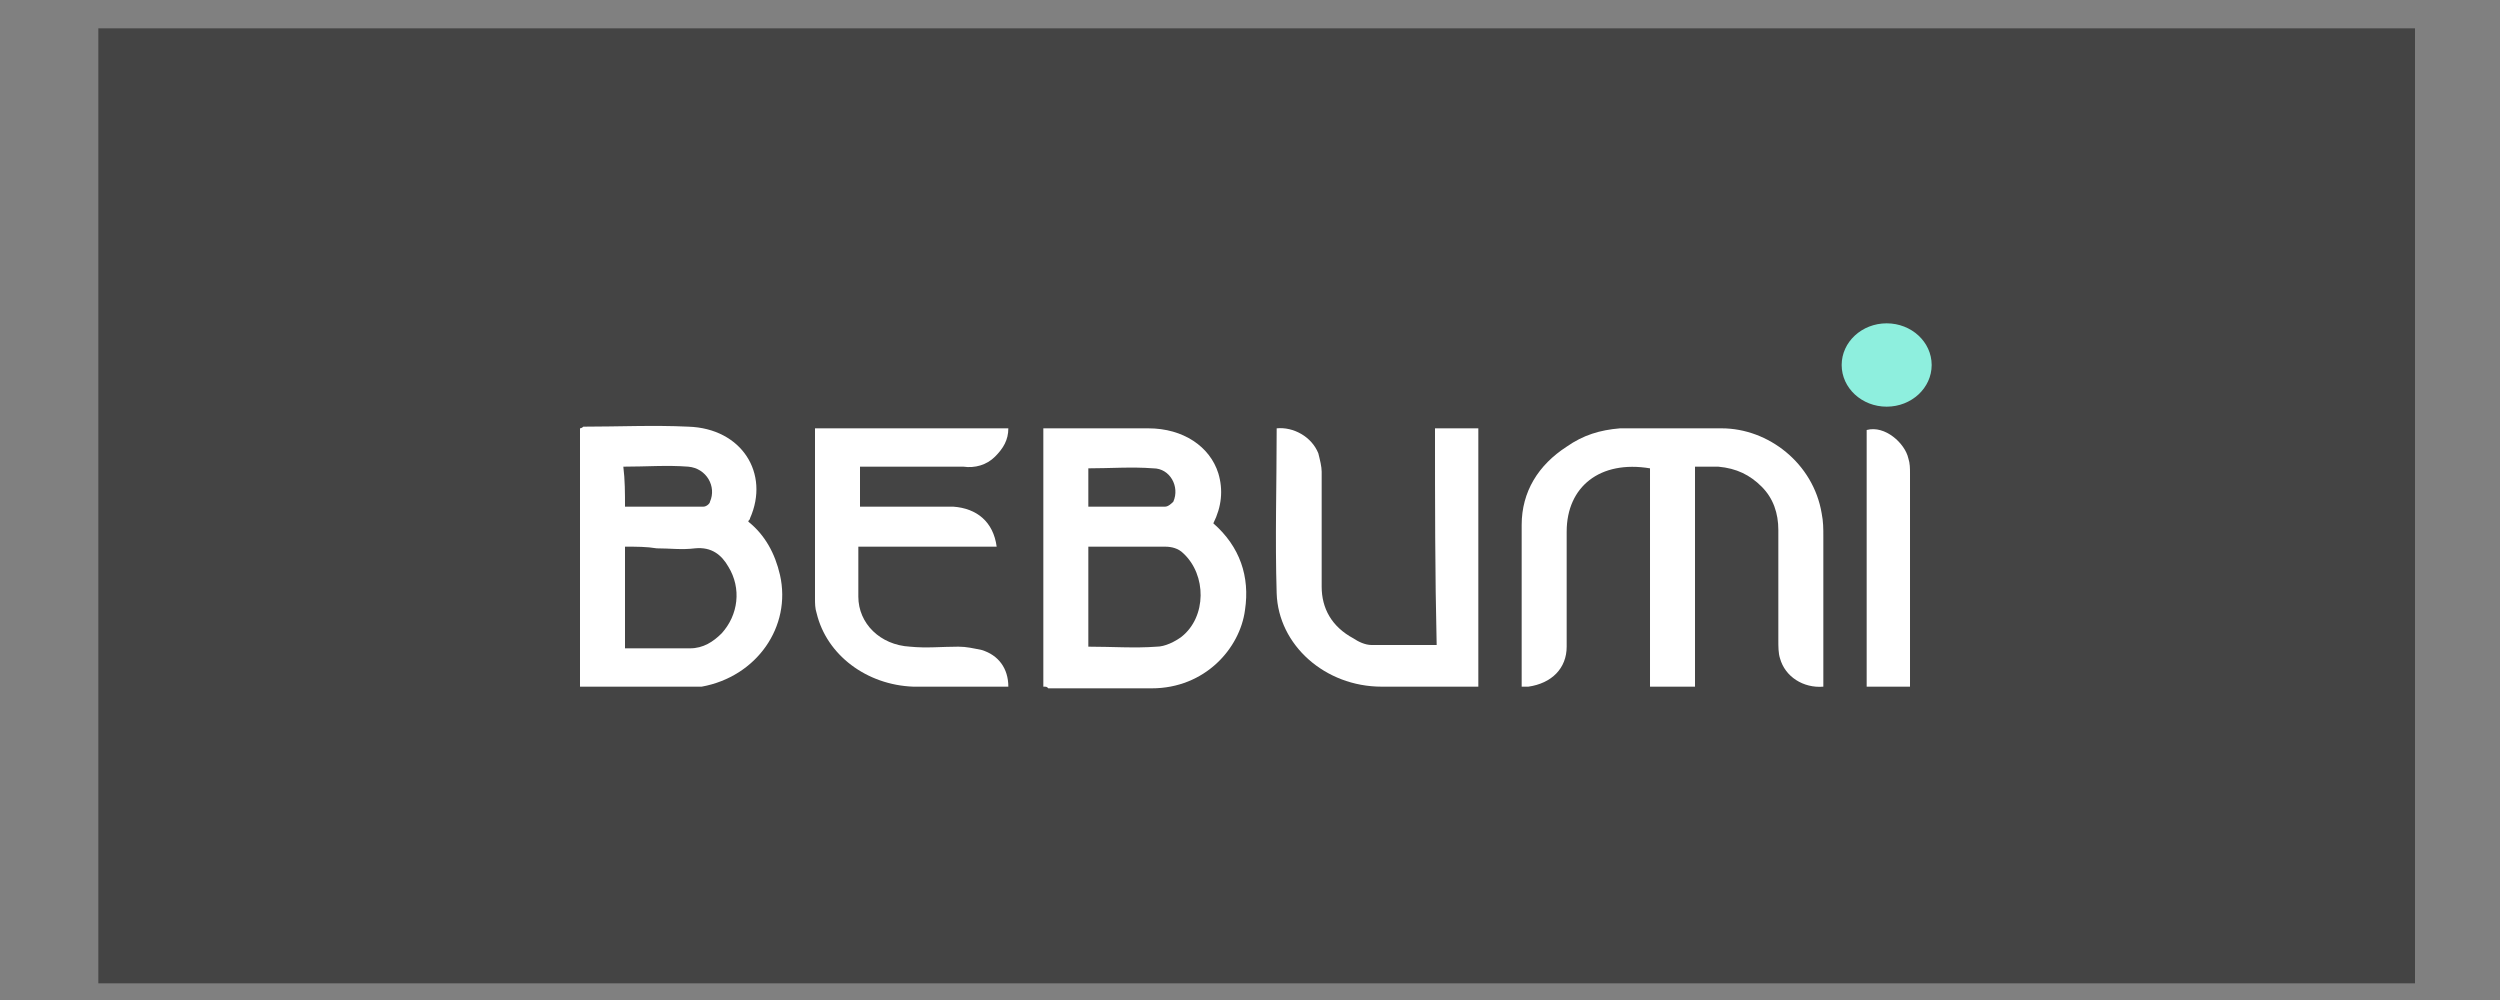 <?xml version="1.0" encoding="utf-8"?>
<!-- Generator: Adobe Illustrator 23.1.0, SVG Export Plug-In . SVG Version: 6.00 Build 0)  -->
<svg version="1.1" id="Layer_1" xmlns="http://www.w3.org/2000/svg" xmlns:xlink="http://www.w3.org/1999/xlink" x="0px" y="0px"
	 viewBox="0 0 150 60" style="enable-background:new 0 0 150 60;" xml:space="preserve">
<rect x="0" y="0" width="150" height="60" fill="#808080" stroke="none"/>
<style type="text/css">
	.st0{fill:#444444;}
	.st1{fill:#FFFFFF;}
	.st2{fill:#8EEFDE;}
</style>
<g>
	<g>
		<rect x="5.9" y="1.7" class="st0" width="139" height="57.3"/>
		<path class="st1" d="M91.3,41.2c0-0.1,0-0.3,0-0.4c0-3.1,0-6.2,0-9.3c0-2,1-3.6,2.7-4.7c1-0.7,2-1,3.2-1.1c2,0,4.1,0,6.1,0
			c2.8,0,5.5,2.1,6,5.1c0.1,0.5,0.1,0.9,0.1,1.4c0,2.8,0,5.5,0,8.3c0,0.2,0,0.5,0,0.7c-1.2,0.1-2.3-0.6-2.6-1.7
			c-0.1-0.3-0.1-0.7-0.1-1.1c0-2.2,0-4.4,0-6.6c0-1-0.3-1.9-1-2.6c-0.7-0.7-1.5-1.1-2.6-1.2c-0.4,0-0.9,0-1.4,0c0,4.4,0,8.8,0,13.2
			c-0.9,0-1.8,0-2.7,0c0-4.4,0-8.8,0-13.1c-3-0.5-5,1.1-5,3.8c0,2.3,0,4.6,0,6.9c0,1.3-0.9,2.2-2.3,2.4
			C91.6,41.2,91.5,41.2,91.3,41.2z"/>
		<path class="st1" d="M34.8,41.2c0-5.2,0-10.3,0-15.5c0.1,0,0.2-0.1,0.2-0.1c2.1,0,4.2-0.1,6.3,0c3.2,0.1,4.9,2.8,3.7,5.5
			c0,0.1-0.1,0.1-0.1,0.2c1,0.8,1.6,1.9,1.9,3.2c0.7,3.1-1.4,6.1-4.7,6.7c-0.1,0-0.2,0-0.3,0C39.4,41.2,37.2,41.2,34.8,41.2z
			 M37.5,32.8c0,2.1,0,4.1,0,6.1c0.4,0,0.7,0,1,0c1,0,1.9,0,2.9,0c0.8,0,1.4-0.4,1.9-0.9c1-1.1,1.2-2.7,0.4-4c-0.4-0.7-1-1.2-2-1.1
			c-0.8,0.1-1.5,0-2.3,0C38.8,32.8,38.2,32.8,37.5,32.8z M37.5,30.4c1.6,0,3.1,0,4.7,0c0.2,0,0.4-0.2,0.4-0.3c0.4-0.9-0.2-2-1.3-2.1
			c-1.3-0.1-2.5,0-3.9,0C37.5,28.8,37.5,29.6,37.5,30.4z"/>
		<path class="st1" d="M62.6,41.2c0-5.2,0-10.3,0-15.5c0.1,0,0.3,0,0.4,0c2,0,3.9,0,5.9,0c2.1,0,3.7,1.1,4.2,2.7c0.3,1,0.2,2-0.3,3
			c1.6,1.4,2.2,3.2,1.9,5.2c-0.3,2.3-2.4,4.7-5.6,4.7c-2.1,0-4.1,0-6.2,0C62.8,41.2,62.8,41.2,62.6,41.2z M65.3,38.8
			c1.4,0,2.8,0.1,4.1,0c0.5,0,1.1-0.3,1.5-0.6c1.5-1.2,1.5-3.7,0.1-5c-0.3-0.3-0.7-0.4-1.1-0.4c-1.3,0-2.6,0-4,0c-0.2,0-0.4,0-0.6,0
			C65.3,34.9,65.3,36.8,65.3,38.8z M65.3,30.4c1.6,0,3.1,0,4.6,0c0.2,0,0.4-0.2,0.5-0.3c0.4-0.9-0.2-2-1.2-2c-1.3-0.1-2.6,0-3.9,0
			C65.3,28.8,65.3,29.6,65.3,30.4z"/>
		<path class="st1" d="M59.8,32.8c-2.8,0-5.5,0-8.3,0c0,0.2,0,0.4,0,0.5c0,0.8,0,1.7,0,2.5c0,1.6,1.3,2.9,3.1,3c1,0.1,1.9,0,2.9,0
			c0.5,0,0.9,0.1,1.4,0.2c1,0.3,1.6,1.1,1.6,2.2c-0.5,0-1.1,0-1.6,0c-1.4,0-2.7,0-4.1,0c-2.8-0.1-5.2-1.9-5.8-4.4
			c-0.1-0.3-0.1-0.6-0.1-0.9c0-3.3,0-6.5,0-9.8c0-0.1,0-0.2,0-0.4c3.9,0,7.7,0,11.6,0c0,0.7-0.3,1.2-0.8,1.7
			c-0.5,0.5-1.2,0.7-1.9,0.6c-1.8,0-3.6,0-5.4,0c-0.3,0-0.5,0-0.8,0c0,0.8,0,1.6,0,2.4c0.2,0,0.4,0,0.7,0c1.6,0,3.3,0,4.9,0
			C58.6,30.5,59.6,31.3,59.8,32.8z"/>
		<path class="st1" d="M86.1,25.7c0.9,0,1.7,0,2.6,0c0,5.2,0,10.3,0,15.5c-0.1,0-0.3,0-0.5,0c-1.8,0-3.5,0-5.3,0
			c-3.4,0-6.2-2.5-6.3-5.6c-0.1-3.3,0-6.5,0-9.8c0,0,0-0.1,0-0.1c1-0.1,2.1,0.5,2.5,1.5c0.1,0.4,0.2,0.8,0.2,1.1c0,2.3,0,4.6,0,6.9
			c0,1.3,0.6,2.4,1.9,3.1c0.3,0.2,0.7,0.4,1.1,0.4c1.3,0,2.5,0,3.9,0C86.1,34.5,86.1,30.1,86.1,25.7z"/>
		<path class="st1" d="M114.6,41.2c-0.9,0-1.7,0-2.6,0c0-5.2,0-10.3,0-15.4c1.1-0.3,2.3,0.8,2.5,1.7c0.1,0.3,0.1,0.6,0.1,0.9
			c0,4.2,0,8.3,0,12.5C114.6,40.9,114.6,41,114.6,41.2z"/>
	</g>
	<ellipse class="st2" cx="113.2" cy="21.9" rx="2.7" ry="2.5"/>
</g>
</svg>
